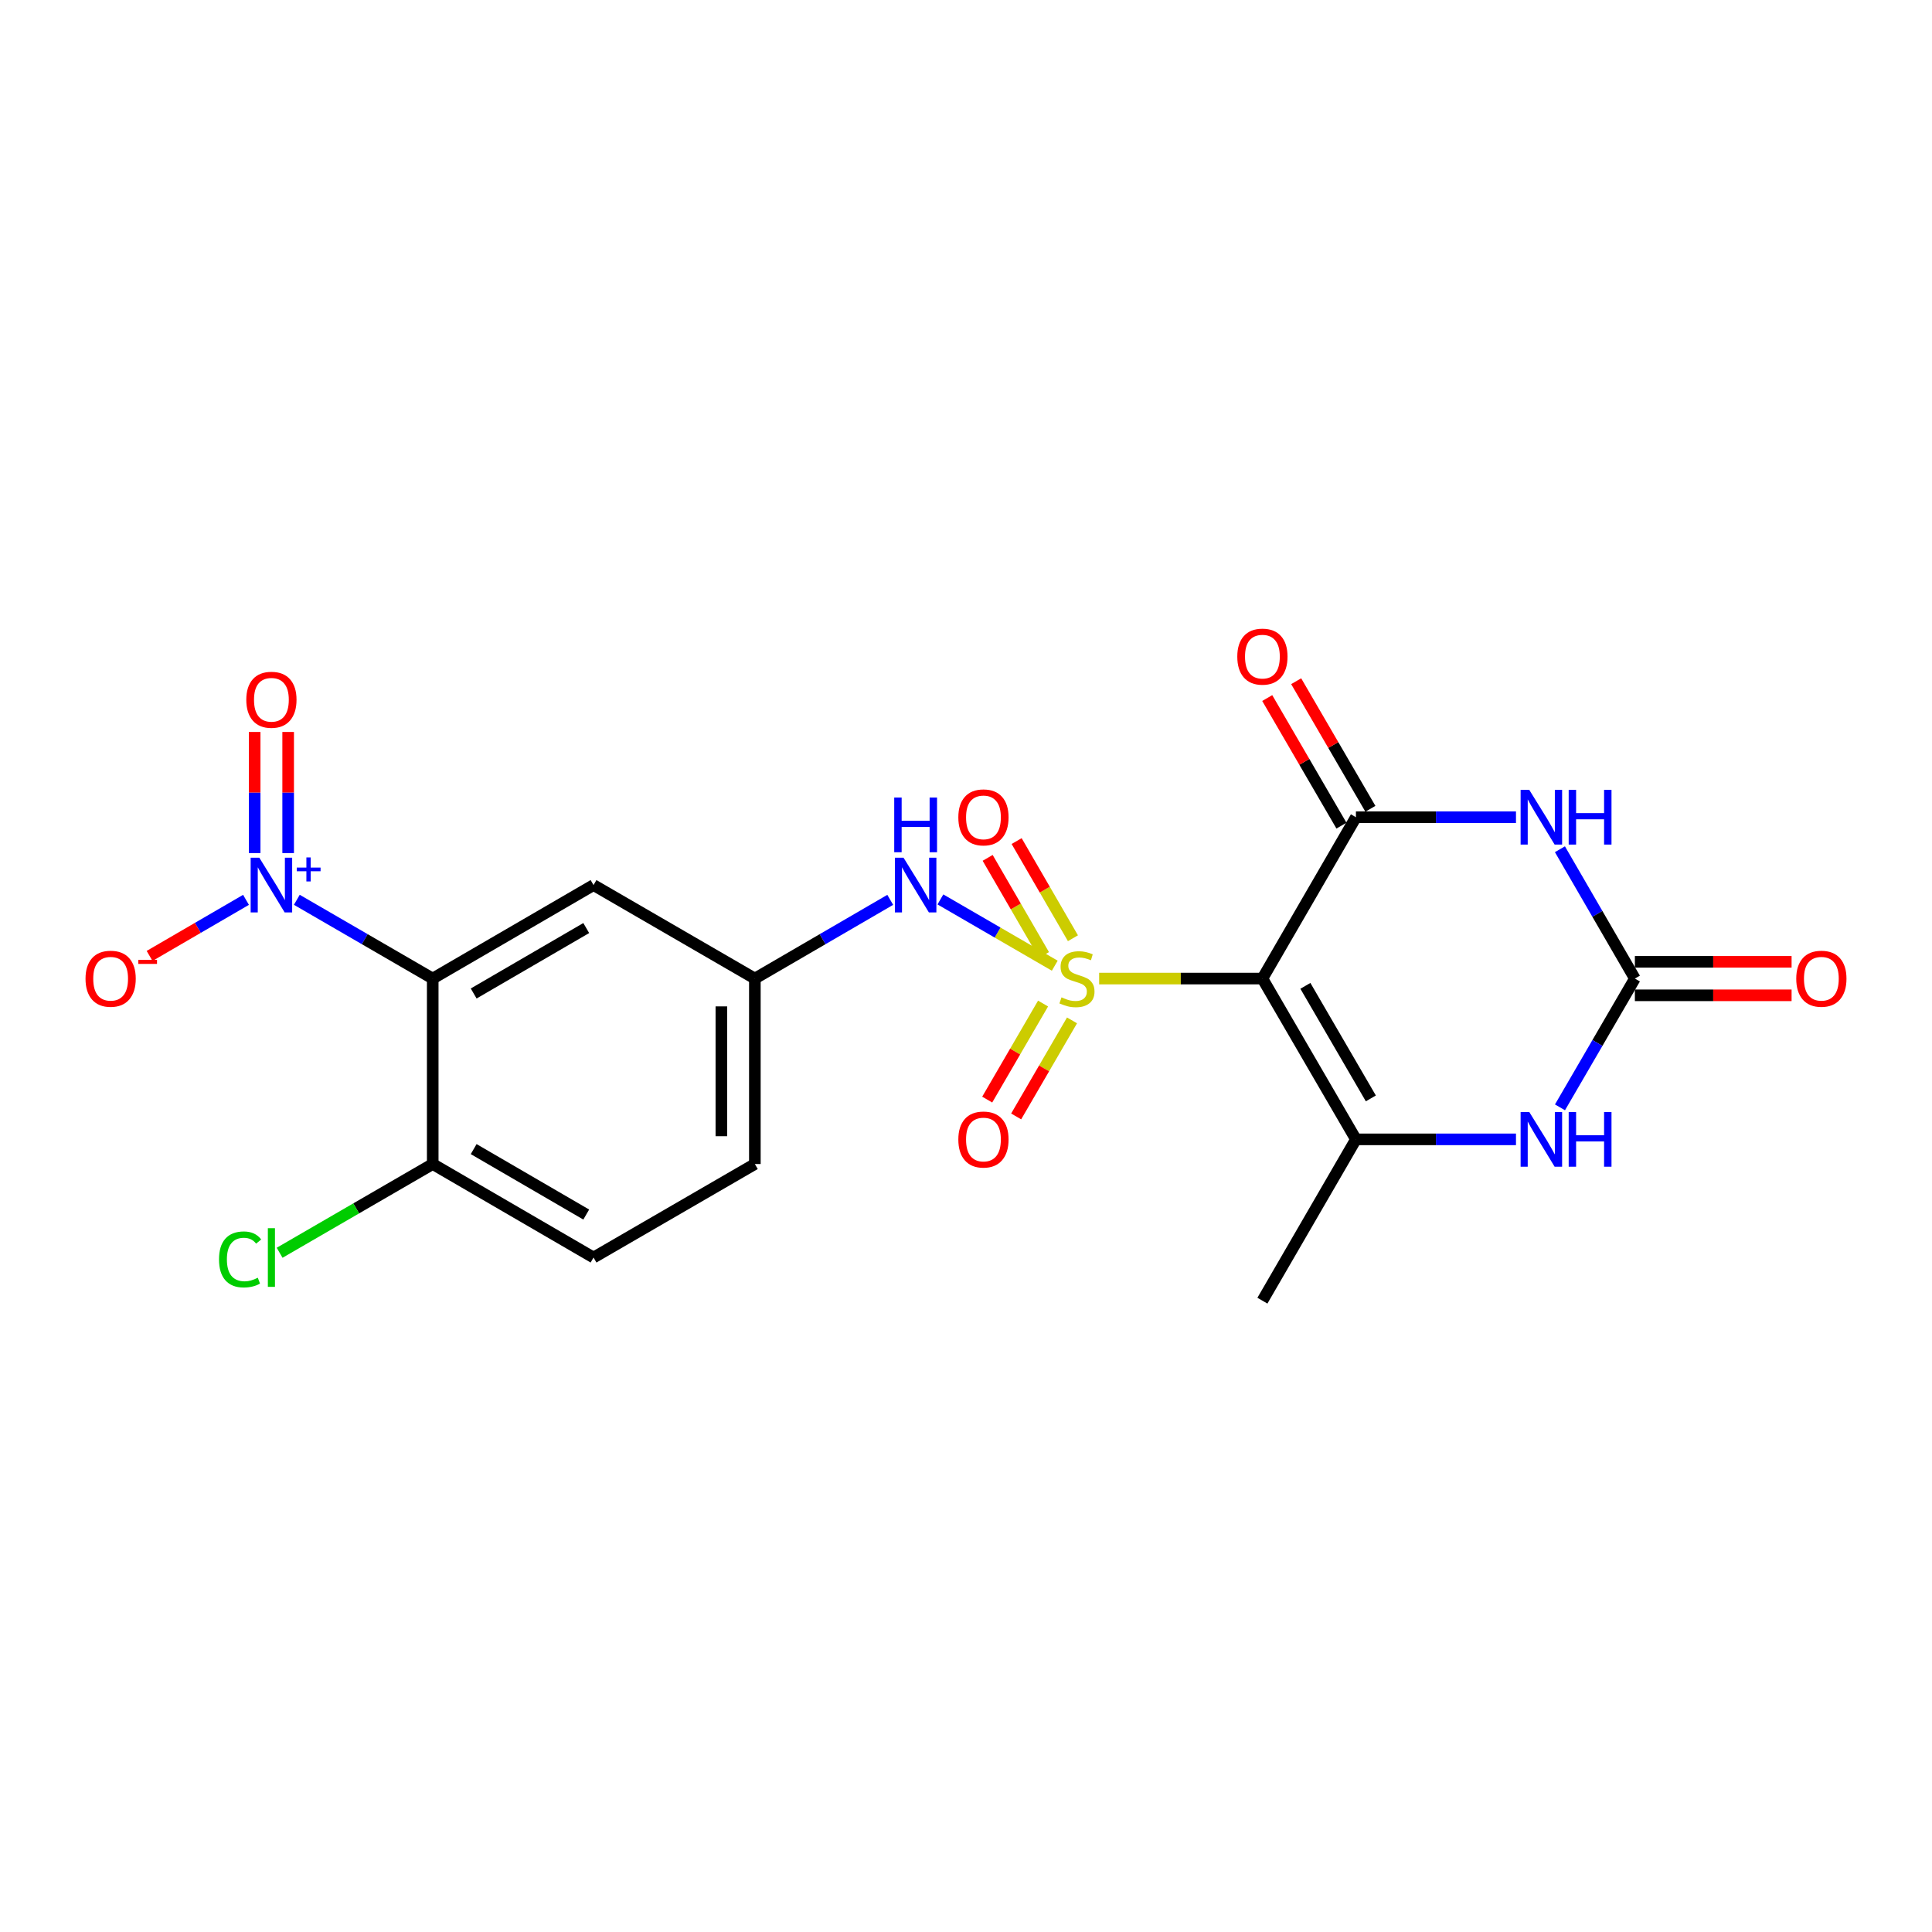 <?xml version='1.0' encoding='iso-8859-1'?>
<svg version='1.1' baseProfile='full'
              xmlns='http://www.w3.org/2000/svg'
                      xmlns:rdkit='http://www.rdkit.org/xml'
                      xmlns:xlink='http://www.w3.org/1999/xlink'
                  xml:space='preserve'
width='1000px' height='1000px' viewBox='0 0 1000 1000'>
<!-- END OF HEADER -->
<rect style='opacity:1.0;fill:#FFFFFF;stroke:none' width='1000' height='1000' x='0' y='0'> </rect>
<path class='bond-0' d='M 568.915,506.505 L 611.168,506.505' style='fill:none;fill-rule:evenodd;stroke:#CCCC00;stroke-width:6px;stroke-linecap:butt;stroke-linejoin:miter;stroke-opacity:1' />
<path class='bond-0' d='M 611.168,506.505 L 653.421,506.505' style='fill:none;fill-rule:evenodd;stroke:#000000;stroke-width:6px;stroke-linecap:butt;stroke-linejoin:miter;stroke-opacity:1' />
<path class='bond-8' d='M 545.942,499.845 L 516.347,482.693' style='fill:none;fill-rule:evenodd;stroke:#CCCC00;stroke-width:6px;stroke-linecap:butt;stroke-linejoin:miter;stroke-opacity:1' />
<path class='bond-8' d='M 516.347,482.693 L 486.751,465.542' style='fill:none;fill-rule:evenodd;stroke:#0000FF;stroke-width:6px;stroke-linecap:butt;stroke-linejoin:miter;stroke-opacity:1' />
<path class='bond-10' d='M 555.352,485.626 L 540.78,460.483' style='fill:none;fill-rule:evenodd;stroke:#CCCC00;stroke-width:6px;stroke-linecap:butt;stroke-linejoin:miter;stroke-opacity:1' />
<path class='bond-10' d='M 540.78,460.483 L 526.208,435.34' style='fill:none;fill-rule:evenodd;stroke:#FF0000;stroke-width:6px;stroke-linecap:butt;stroke-linejoin:miter;stroke-opacity:1' />
<path class='bond-10' d='M 540.354,494.318 L 525.782,469.175' style='fill:none;fill-rule:evenodd;stroke:#CCCC00;stroke-width:6px;stroke-linecap:butt;stroke-linejoin:miter;stroke-opacity:1' />
<path class='bond-10' d='M 525.782,469.175 L 511.21,444.032' style='fill:none;fill-rule:evenodd;stroke:#FF0000;stroke-width:6px;stroke-linecap:butt;stroke-linejoin:miter;stroke-opacity:1' />
<path class='bond-11' d='M 539.889,519.434 L 525.434,544.29' style='fill:none;fill-rule:evenodd;stroke:#CCCC00;stroke-width:6px;stroke-linecap:butt;stroke-linejoin:miter;stroke-opacity:1' />
<path class='bond-11' d='M 525.434,544.29 L 510.978,569.146' style='fill:none;fill-rule:evenodd;stroke:#FF0000;stroke-width:6px;stroke-linecap:butt;stroke-linejoin:miter;stroke-opacity:1' />
<path class='bond-11' d='M 554.874,528.149 L 540.418,553.005' style='fill:none;fill-rule:evenodd;stroke:#CCCC00;stroke-width:6px;stroke-linecap:butt;stroke-linejoin:miter;stroke-opacity:1' />
<path class='bond-11' d='M 540.418,553.005 L 525.963,577.861' style='fill:none;fill-rule:evenodd;stroke:#FF0000;stroke-width:6px;stroke-linecap:butt;stroke-linejoin:miter;stroke-opacity:1' />
<path class='bond-1' d='M 653.421,506.505 L 701.823,422.991' style='fill:none;fill-rule:evenodd;stroke:#000000;stroke-width:6px;stroke-linecap:butt;stroke-linejoin:miter;stroke-opacity:1' />
<path class='bond-3' d='M 653.421,506.505 L 701.823,589.73' style='fill:none;fill-rule:evenodd;stroke:#000000;stroke-width:6px;stroke-linecap:butt;stroke-linejoin:miter;stroke-opacity:1' />
<path class='bond-3' d='M 675.666,510.274 L 709.547,568.532' style='fill:none;fill-rule:evenodd;stroke:#000000;stroke-width:6px;stroke-linecap:butt;stroke-linejoin:miter;stroke-opacity:1' />
<path class='bond-2' d='M 701.823,422.991 L 743.246,422.991' style='fill:none;fill-rule:evenodd;stroke:#000000;stroke-width:6px;stroke-linecap:butt;stroke-linejoin:miter;stroke-opacity:1' />
<path class='bond-2' d='M 743.246,422.991 L 784.669,422.991' style='fill:none;fill-rule:evenodd;stroke:#0000FF;stroke-width:6px;stroke-linecap:butt;stroke-linejoin:miter;stroke-opacity:1' />
<path class='bond-14' d='M 709.315,418.632 L 690.107,385.613' style='fill:none;fill-rule:evenodd;stroke:#000000;stroke-width:6px;stroke-linecap:butt;stroke-linejoin:miter;stroke-opacity:1' />
<path class='bond-14' d='M 690.107,385.613 L 670.899,352.593' style='fill:none;fill-rule:evenodd;stroke:#FF0000;stroke-width:6px;stroke-linecap:butt;stroke-linejoin:miter;stroke-opacity:1' />
<path class='bond-14' d='M 694.331,427.349 L 675.123,394.329' style='fill:none;fill-rule:evenodd;stroke:#000000;stroke-width:6px;stroke-linecap:butt;stroke-linejoin:miter;stroke-opacity:1' />
<path class='bond-14' d='M 675.123,394.329 L 655.915,361.309' style='fill:none;fill-rule:evenodd;stroke:#FF0000;stroke-width:6px;stroke-linecap:butt;stroke-linejoin:miter;stroke-opacity:1' />
<path class='bond-22' d='M 807.414,439.564 L 826.812,473.034' style='fill:none;fill-rule:evenodd;stroke:#0000FF;stroke-width:6px;stroke-linecap:butt;stroke-linejoin:miter;stroke-opacity:1' />
<path class='bond-22' d='M 826.812,473.034 L 846.21,506.505' style='fill:none;fill-rule:evenodd;stroke:#000000;stroke-width:6px;stroke-linecap:butt;stroke-linejoin:miter;stroke-opacity:1' />
<path class='bond-7' d='M 701.823,589.73 L 743.246,589.73' style='fill:none;fill-rule:evenodd;stroke:#000000;stroke-width:6px;stroke-linecap:butt;stroke-linejoin:miter;stroke-opacity:1' />
<path class='bond-7' d='M 743.246,589.73 L 784.669,589.73' style='fill:none;fill-rule:evenodd;stroke:#0000FF;stroke-width:6px;stroke-linecap:butt;stroke-linejoin:miter;stroke-opacity:1' />
<path class='bond-21' d='M 701.823,589.73 L 653.421,673.225' style='fill:none;fill-rule:evenodd;stroke:#000000;stroke-width:6px;stroke-linecap:butt;stroke-linejoin:miter;stroke-opacity:1' />
<path class='bond-4' d='M 153.633,465.735 L 188.804,486.12' style='fill:none;fill-rule:evenodd;stroke:#0000FF;stroke-width:6px;stroke-linecap:butt;stroke-linejoin:miter;stroke-opacity:1' />
<path class='bond-4' d='M 188.804,486.12 L 223.976,506.505' style='fill:none;fill-rule:evenodd;stroke:#000000;stroke-width:6px;stroke-linecap:butt;stroke-linejoin:miter;stroke-opacity:1' />
<path class='bond-13' d='M 127.334,465.758 L 102.38,480.269' style='fill:none;fill-rule:evenodd;stroke:#0000FF;stroke-width:6px;stroke-linecap:butt;stroke-linejoin:miter;stroke-opacity:1' />
<path class='bond-13' d='M 102.38,480.269 L 77.425,494.781' style='fill:none;fill-rule:evenodd;stroke:#FF0000;stroke-width:6px;stroke-linecap:butt;stroke-linejoin:miter;stroke-opacity:1' />
<path class='bond-16' d='M 149.148,441.553 L 149.148,410.208' style='fill:none;fill-rule:evenodd;stroke:#0000FF;stroke-width:6px;stroke-linecap:butt;stroke-linejoin:miter;stroke-opacity:1' />
<path class='bond-16' d='M 149.148,410.208 L 149.148,378.863' style='fill:none;fill-rule:evenodd;stroke:#FF0000;stroke-width:6px;stroke-linecap:butt;stroke-linejoin:miter;stroke-opacity:1' />
<path class='bond-16' d='M 131.813,441.553 L 131.813,410.208' style='fill:none;fill-rule:evenodd;stroke:#0000FF;stroke-width:6px;stroke-linecap:butt;stroke-linejoin:miter;stroke-opacity:1' />
<path class='bond-16' d='M 131.813,410.208 L 131.813,378.863' style='fill:none;fill-rule:evenodd;stroke:#FF0000;stroke-width:6px;stroke-linecap:butt;stroke-linejoin:miter;stroke-opacity:1' />
<path class='bond-5' d='M 223.976,506.505 L 307.21,458.112' style='fill:none;fill-rule:evenodd;stroke:#000000;stroke-width:6px;stroke-linecap:butt;stroke-linejoin:miter;stroke-opacity:1' />
<path class='bond-5' d='M 245.174,514.232 L 303.438,480.357' style='fill:none;fill-rule:evenodd;stroke:#000000;stroke-width:6px;stroke-linecap:butt;stroke-linejoin:miter;stroke-opacity:1' />
<path class='bond-23' d='M 223.976,506.505 L 223.976,602.5' style='fill:none;fill-rule:evenodd;stroke:#000000;stroke-width:6px;stroke-linecap:butt;stroke-linejoin:miter;stroke-opacity:1' />
<path class='bond-6' d='M 846.21,506.505 L 826.827,539.834' style='fill:none;fill-rule:evenodd;stroke:#000000;stroke-width:6px;stroke-linecap:butt;stroke-linejoin:miter;stroke-opacity:1' />
<path class='bond-6' d='M 826.827,539.834 L 807.443,573.163' style='fill:none;fill-rule:evenodd;stroke:#0000FF;stroke-width:6px;stroke-linecap:butt;stroke-linejoin:miter;stroke-opacity:1' />
<path class='bond-17' d='M 846.21,515.172 L 886.766,515.172' style='fill:none;fill-rule:evenodd;stroke:#000000;stroke-width:6px;stroke-linecap:butt;stroke-linejoin:miter;stroke-opacity:1' />
<path class='bond-17' d='M 886.766,515.172 L 927.322,515.172' style='fill:none;fill-rule:evenodd;stroke:#FF0000;stroke-width:6px;stroke-linecap:butt;stroke-linejoin:miter;stroke-opacity:1' />
<path class='bond-17' d='M 846.21,497.838 L 886.766,497.838' style='fill:none;fill-rule:evenodd;stroke:#000000;stroke-width:6px;stroke-linecap:butt;stroke-linejoin:miter;stroke-opacity:1' />
<path class='bond-17' d='M 886.766,497.838 L 927.322,497.838' style='fill:none;fill-rule:evenodd;stroke:#FF0000;stroke-width:6px;stroke-linecap:butt;stroke-linejoin:miter;stroke-opacity:1' />
<path class='bond-15' d='M 460.784,465.758 L 425.75,486.131' style='fill:none;fill-rule:evenodd;stroke:#0000FF;stroke-width:6px;stroke-linecap:butt;stroke-linejoin:miter;stroke-opacity:1' />
<path class='bond-15' d='M 425.75,486.131 L 390.715,506.505' style='fill:none;fill-rule:evenodd;stroke:#000000;stroke-width:6px;stroke-linecap:butt;stroke-linejoin:miter;stroke-opacity:1' />
<path class='bond-9' d='M 307.21,458.112 L 390.715,506.505' style='fill:none;fill-rule:evenodd;stroke:#000000;stroke-width:6px;stroke-linecap:butt;stroke-linejoin:miter;stroke-opacity:1' />
<path class='bond-12' d='M 223.976,602.5 L 307.21,650.892' style='fill:none;fill-rule:evenodd;stroke:#000000;stroke-width:6px;stroke-linecap:butt;stroke-linejoin:miter;stroke-opacity:1' />
<path class='bond-12' d='M 245.174,594.773 L 303.438,628.648' style='fill:none;fill-rule:evenodd;stroke:#000000;stroke-width:6px;stroke-linecap:butt;stroke-linejoin:miter;stroke-opacity:1' />
<path class='bond-20' d='M 223.976,602.5 L 184.354,625.464' style='fill:none;fill-rule:evenodd;stroke:#000000;stroke-width:6px;stroke-linecap:butt;stroke-linejoin:miter;stroke-opacity:1' />
<path class='bond-20' d='M 184.354,625.464 L 144.733,648.428' style='fill:none;fill-rule:evenodd;stroke:#00CC00;stroke-width:6px;stroke-linecap:butt;stroke-linejoin:miter;stroke-opacity:1' />
<path class='bond-19' d='M 390.715,506.505 L 390.715,602.5' style='fill:none;fill-rule:evenodd;stroke:#000000;stroke-width:6px;stroke-linecap:butt;stroke-linejoin:miter;stroke-opacity:1' />
<path class='bond-19' d='M 373.38,520.904 L 373.38,588.101' style='fill:none;fill-rule:evenodd;stroke:#000000;stroke-width:6px;stroke-linecap:butt;stroke-linejoin:miter;stroke-opacity:1' />
<path class='bond-18' d='M 307.21,650.892 L 390.715,602.5' style='fill:none;fill-rule:evenodd;stroke:#000000;stroke-width:6px;stroke-linecap:butt;stroke-linejoin:miter;stroke-opacity:1' />
<path  class='atom-0' d='M 549.435 516.225
Q 549.755 516.345, 551.075 516.905
Q 552.395 517.465, 553.835 517.825
Q 555.315 518.145, 556.755 518.145
Q 559.435 518.145, 560.995 516.865
Q 562.555 515.545, 562.555 513.265
Q 562.555 511.705, 561.755 510.745
Q 560.995 509.785, 559.795 509.265
Q 558.595 508.745, 556.595 508.145
Q 554.075 507.385, 552.555 506.665
Q 551.075 505.945, 549.995 504.425
Q 548.955 502.905, 548.955 500.345
Q 548.955 496.785, 551.355 494.585
Q 553.795 492.385, 558.595 492.385
Q 561.875 492.385, 565.595 493.945
L 564.675 497.025
Q 561.275 495.625, 558.715 495.625
Q 555.955 495.625, 554.435 496.785
Q 552.915 497.905, 552.955 499.865
Q 552.955 501.385, 553.715 502.305
Q 554.515 503.225, 555.635 503.745
Q 556.795 504.265, 558.715 504.865
Q 561.275 505.665, 562.795 506.465
Q 564.315 507.265, 565.395 508.905
Q 566.515 510.505, 566.515 513.265
Q 566.515 517.185, 563.875 519.305
Q 561.275 521.385, 556.915 521.385
Q 554.395 521.385, 552.475 520.825
Q 550.595 520.305, 548.355 519.385
L 549.435 516.225
' fill='#CCCC00'/>
<path  class='atom-3' d='M 791.548 408.831
L 800.828 423.831
Q 801.748 425.311, 803.228 427.991
Q 804.708 430.671, 804.788 430.831
L 804.788 408.831
L 808.548 408.831
L 808.548 437.151
L 804.668 437.151
L 794.708 420.751
Q 793.548 418.831, 792.308 416.631
Q 791.108 414.431, 790.748 413.751
L 790.748 437.151
L 787.068 437.151
L 787.068 408.831
L 791.548 408.831
' fill='#0000FF'/>
<path  class='atom-3' d='M 811.948 408.831
L 815.788 408.831
L 815.788 420.871
L 830.268 420.871
L 830.268 408.831
L 834.108 408.831
L 834.108 437.151
L 830.268 437.151
L 830.268 424.071
L 815.788 424.071
L 815.788 437.151
L 811.948 437.151
L 811.948 408.831
' fill='#0000FF'/>
<path  class='atom-5' d='M 134.221 443.952
L 143.501 458.952
Q 144.421 460.432, 145.901 463.112
Q 147.381 465.792, 147.461 465.952
L 147.461 443.952
L 151.221 443.952
L 151.221 472.272
L 147.341 472.272
L 137.381 455.872
Q 136.221 453.952, 134.981 451.752
Q 133.781 449.552, 133.421 448.872
L 133.421 472.272
L 129.741 472.272
L 129.741 443.952
L 134.221 443.952
' fill='#0000FF'/>
<path  class='atom-5' d='M 153.597 449.057
L 158.586 449.057
L 158.586 443.804
L 160.804 443.804
L 160.804 449.057
L 165.925 449.057
L 165.925 450.958
L 160.804 450.958
L 160.804 456.238
L 158.586 456.238
L 158.586 450.958
L 153.597 450.958
L 153.597 449.057
' fill='#0000FF'/>
<path  class='atom-8' d='M 791.548 575.57
L 800.828 590.57
Q 801.748 592.05, 803.228 594.73
Q 804.708 597.41, 804.788 597.57
L 804.788 575.57
L 808.548 575.57
L 808.548 603.89
L 804.668 603.89
L 794.708 587.49
Q 793.548 585.57, 792.308 583.37
Q 791.108 581.17, 790.748 580.49
L 790.748 603.89
L 787.068 603.89
L 787.068 575.57
L 791.548 575.57
' fill='#0000FF'/>
<path  class='atom-8' d='M 811.948 575.57
L 815.788 575.57
L 815.788 587.61
L 830.268 587.61
L 830.268 575.57
L 834.108 575.57
L 834.108 603.89
L 830.268 603.89
L 830.268 590.81
L 815.788 590.81
L 815.788 603.89
L 811.948 603.89
L 811.948 575.57
' fill='#0000FF'/>
<path  class='atom-9' d='M 467.671 443.952
L 476.951 458.952
Q 477.871 460.432, 479.351 463.112
Q 480.831 465.792, 480.911 465.952
L 480.911 443.952
L 484.671 443.952
L 484.671 472.272
L 480.791 472.272
L 470.831 455.872
Q 469.671 453.952, 468.431 451.752
Q 467.231 449.552, 466.871 448.872
L 466.871 472.272
L 463.191 472.272
L 463.191 443.952
L 467.671 443.952
' fill='#0000FF'/>
<path  class='atom-9' d='M 462.851 412.8
L 466.691 412.8
L 466.691 424.84
L 481.171 424.84
L 481.171 412.8
L 485.011 412.8
L 485.011 441.12
L 481.171 441.12
L 481.171 428.04
L 466.691 428.04
L 466.691 441.12
L 462.851 441.12
L 462.851 412.8
' fill='#0000FF'/>
<path  class='atom-11' d='M 496.033 423.071
Q 496.033 416.271, 499.393 412.471
Q 502.753 408.671, 509.033 408.671
Q 515.313 408.671, 518.673 412.471
Q 522.033 416.271, 522.033 423.071
Q 522.033 429.951, 518.633 433.871
Q 515.233 437.751, 509.033 437.751
Q 502.793 437.751, 499.393 433.871
Q 496.033 429.991, 496.033 423.071
M 509.033 434.551
Q 513.353 434.551, 515.673 431.671
Q 518.033 428.751, 518.033 423.071
Q 518.033 417.511, 515.673 414.711
Q 513.353 411.871, 509.033 411.871
Q 504.713 411.871, 502.353 414.671
Q 500.033 417.471, 500.033 423.071
Q 500.033 428.791, 502.353 431.671
Q 504.713 434.551, 509.033 434.551
' fill='#FF0000'/>
<path  class='atom-12' d='M 496.033 589.81
Q 496.033 583.01, 499.393 579.21
Q 502.753 575.41, 509.033 575.41
Q 515.313 575.41, 518.673 579.21
Q 522.033 583.01, 522.033 589.81
Q 522.033 596.69, 518.633 600.61
Q 515.233 604.49, 509.033 604.49
Q 502.793 604.49, 499.393 600.61
Q 496.033 596.73, 496.033 589.81
M 509.033 601.29
Q 513.353 601.29, 515.673 598.41
Q 518.033 595.49, 518.033 589.81
Q 518.033 584.25, 515.673 581.45
Q 513.353 578.61, 509.033 578.61
Q 504.713 578.61, 502.353 581.41
Q 500.033 584.21, 500.033 589.81
Q 500.033 595.53, 502.353 598.41
Q 504.713 601.29, 509.033 601.29
' fill='#FF0000'/>
<path  class='atom-14' d='M 44.265 506.585
Q 44.265 499.785, 47.625 495.985
Q 50.985 492.185, 57.265 492.185
Q 63.545 492.185, 66.905 495.985
Q 70.265 499.785, 70.265 506.585
Q 70.265 513.465, 66.865 517.385
Q 63.465 521.265, 57.265 521.265
Q 51.025 521.265, 47.625 517.385
Q 44.265 513.505, 44.265 506.585
M 57.265 518.065
Q 61.585 518.065, 63.905 515.185
Q 66.265 512.265, 66.265 506.585
Q 66.265 501.025, 63.905 498.225
Q 61.585 495.385, 57.265 495.385
Q 52.945 495.385, 50.585 498.185
Q 48.265 500.985, 48.265 506.585
Q 48.265 512.305, 50.585 515.185
Q 52.945 518.065, 57.265 518.065
' fill='#FF0000'/>
<path  class='atom-14' d='M 71.585 496.807
L 81.274 496.807
L 81.274 498.919
L 71.585 498.919
L 71.585 496.807
' fill='#FF0000'/>
<path  class='atom-15' d='M 640.421 339.865
Q 640.421 333.065, 643.781 329.265
Q 647.141 325.465, 653.421 325.465
Q 659.701 325.465, 663.061 329.265
Q 666.421 333.065, 666.421 339.865
Q 666.421 346.745, 663.021 350.665
Q 659.621 354.545, 653.421 354.545
Q 647.181 354.545, 643.781 350.665
Q 640.421 346.785, 640.421 339.865
M 653.421 351.345
Q 657.741 351.345, 660.061 348.465
Q 662.421 345.545, 662.421 339.865
Q 662.421 334.305, 660.061 331.505
Q 657.741 328.665, 653.421 328.665
Q 649.101 328.665, 646.741 331.465
Q 644.421 334.265, 644.421 339.865
Q 644.421 345.585, 646.741 348.465
Q 649.101 351.345, 653.421 351.345
' fill='#FF0000'/>
<path  class='atom-17' d='M 127.481 362.197
Q 127.481 355.397, 130.841 351.597
Q 134.201 347.797, 140.481 347.797
Q 146.761 347.797, 150.121 351.597
Q 153.481 355.397, 153.481 362.197
Q 153.481 369.077, 150.081 372.997
Q 146.681 376.877, 140.481 376.877
Q 134.241 376.877, 130.841 372.997
Q 127.481 369.117, 127.481 362.197
M 140.481 373.677
Q 144.801 373.677, 147.121 370.797
Q 149.481 367.877, 149.481 362.197
Q 149.481 356.637, 147.121 353.837
Q 144.801 350.997, 140.481 350.997
Q 136.161 350.997, 133.801 353.797
Q 131.481 356.597, 131.481 362.197
Q 131.481 367.917, 133.801 370.797
Q 136.161 373.677, 140.481 373.677
' fill='#FF0000'/>
<path  class='atom-18' d='M 929.735 506.585
Q 929.735 499.785, 933.095 495.985
Q 936.455 492.185, 942.735 492.185
Q 949.015 492.185, 952.375 495.985
Q 955.735 499.785, 955.735 506.585
Q 955.735 513.465, 952.335 517.385
Q 948.935 521.265, 942.735 521.265
Q 936.495 521.265, 933.095 517.385
Q 929.735 513.505, 929.735 506.585
M 942.735 518.065
Q 947.055 518.065, 949.375 515.185
Q 951.735 512.265, 951.735 506.585
Q 951.735 501.025, 949.375 498.225
Q 947.055 495.385, 942.735 495.385
Q 938.415 495.385, 936.055 498.185
Q 933.735 500.985, 933.735 506.585
Q 933.735 512.305, 936.055 515.185
Q 938.415 518.065, 942.735 518.065
' fill='#FF0000'/>
<path  class='atom-21' d='M 113.361 651.872
Q 113.361 644.832, 116.641 641.152
Q 119.961 637.432, 126.241 637.432
Q 132.081 637.432, 135.201 641.552
L 132.561 643.712
Q 130.281 640.712, 126.241 640.712
Q 121.961 640.712, 119.681 643.592
Q 117.441 646.432, 117.441 651.872
Q 117.441 657.472, 119.761 660.352
Q 122.121 663.232, 126.681 663.232
Q 129.801 663.232, 133.441 661.352
L 134.561 664.352
Q 133.081 665.312, 130.841 665.872
Q 128.601 666.432, 126.121 666.432
Q 119.961 666.432, 116.641 662.672
Q 113.361 658.912, 113.361 651.872
' fill='#00CC00'/>
<path  class='atom-21' d='M 138.641 635.712
L 142.321 635.712
L 142.321 666.072
L 138.641 666.072
L 138.641 635.712
' fill='#00CC00'/>
</svg>
